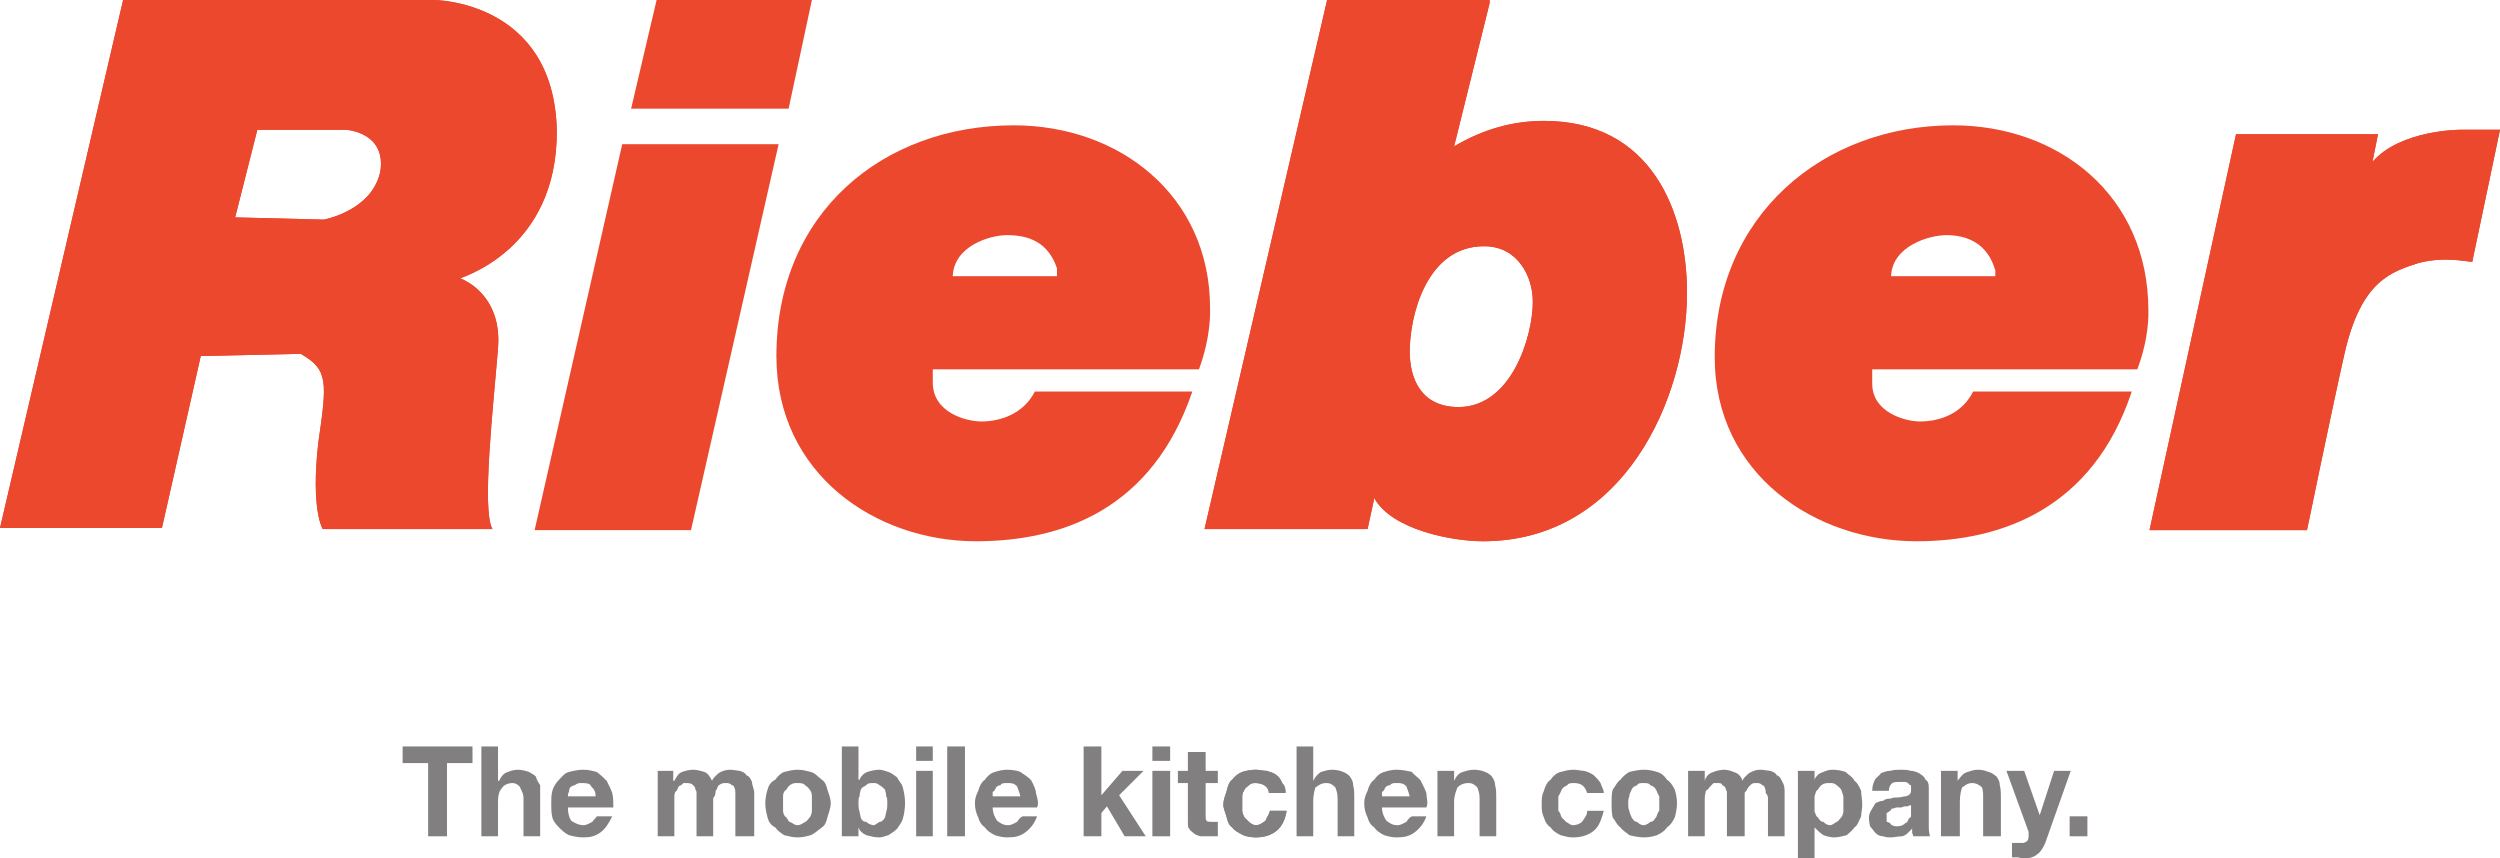 <?xml version="1.0" encoding="UTF-8" standalone="no"?>
<svg xmlns:dc="http://purl.org/dc/elements/1.1/" xmlns:cc="http://creativecommons.org/ns#" xmlns:rdf="http://www.w3.org/1999/02/22-rdf-syntax-ns#" xmlns:svg="http://www.w3.org/2000/svg" xmlns="http://www.w3.org/2000/svg" version="1.1" id="svg6139" viewBox="0 0 169.05 58.05" height="16.383mm" width="47.71mm">
  <defs id="defs6141">
    <clipPath id="clipPath5899">
      <path id="path5901" d="m 414.36,74.18 0,-47.1 135.54,0 0,47.1"></path>
    </clipPath>
    <clipPath id="clipPath5839">
      <path style="clip-rule:evenodd" id="path5841" d="m 414.36,74.18 0,-47.1 135.54,0 0,47.1"></path>
    </clipPath>
    <clipPath id="clipPath5845">
      <path id="path5847" d="m 0,841.98 595.2,0 L 595.2,0 0,0 0,841.98 Z"></path>
    </clipPath>
    <clipPath id="clipPath5711">
      <path id="path5713" d="m 414.36,74.18 0,-47.1 135.54,0 0,47.1"></path>
    </clipPath>
    <clipPath id="clipPath5687">
      <path id="path5689" d="m 414.36,74.18 0,-47.1 135.54,0 0,47.1"></path>
    </clipPath>
    <clipPath id="clipPath5669">
      <path style="clip-rule:evenodd" id="path5671" d="m 414.36,74.18 0,-47.1 135.54,0 0,47.1"></path>
    </clipPath>
    <clipPath id="clipPath5675">
      <path id="path5677" d="m 0,841.98 595.2,0 L 595.2,0 0,0 0,841.98 Z"></path>
    </clipPath>
    <clipPath id="clipPath5503">
      <path id="path5505" d="m 414.36,74.18 0,-47.1 135.54,0 0,47.1"></path>
    </clipPath>
  </defs>
  <g transform="translate(-164.046,-500.48)" id="layer1">
    <g id="g5499" transform="matrix(1.25,0,0,-1.25,-353.904,593.205)">
      <g clip-path="url(#clipPath5503)" id="g5501">
        <g transform="translate(421.02,74.18)" id="g5507">
          <path id="path5509" style="fill:#eb482d;fill-opacity:1;fill-rule:nonzero;stroke:none" d="m 0,0 16.8,0 c 0,0 6.48,0 6.66,-7.02 0.06,-6.54 -5.22,-7.98 -5.22,-8.04 0,0 2.28,-0.78 2.04,-3.78 -0.24,-3 -0.9,-8.76 -0.3,-9.78 l -9.18,0 c 0,0 -0.66,1.02 -0.24,4.68 0.48,3.3 0.54,3.96 -0.96,4.8 l -5.4,-0.12 -2.1,-9.3 -8.76,0 L 0,0 Z m 6.06,-11.76 4.8,-0.12 c 0,0 2.64,0.48 3.06,2.64 0.3,2.1 -1.86,2.22 -1.86,2.22 l -4.8,0 -1.2,-4.74"></path>
        </g>
      </g>
    </g>
    <g transform="matrix(1.25,0,0,-1.25,191.271,552.08)" id="g5619">
      <path id="path5621" style="fill:#817f7f;fill-opacity:1;fill-rule:nonzero;stroke:none" d="m 0,0 0,0.9 3.78,0 0,-0.9 -1.38,0 0,-3.96 -1.02,0 L 1.38,0 0,0"></path>
    </g>
    <g transform="matrix(1.25,0,0,-1.25,197.721,550.955)" id="g5623">
      <path id="path5625" style="fill:#817f7f;fill-opacity:1;fill-rule:nonzero;stroke:none" d="m 0,0 0,-1.86 0.06,0 c 0.12,0.24 0.24,0.42 0.48,0.48 0.12,0.06 0.36,0.12 0.54,0.12 0.18,0 0.42,-0.06 0.6,-0.12 0.12,-0.06 0.3,-0.18 0.36,-0.24 0.06,-0.18 0.12,-0.3 0.24,-0.48 0,-0.24 0,-0.36 0,-0.6 l 0,-2.16 -0.9,0 0,2.04 c 0,0.3 -0.12,0.42 -0.18,0.6 C 1.14,-2.1 0.96,-1.98 0.78,-1.98 0.54,-1.98 0.3,-2.1 0.24,-2.22 0.06,-2.4 0,-2.64 0,-3 l 0,-1.86 -0.9,0 0,4.86 0.9,0"></path>
    </g>
    <g transform="matrix(1.25,0,0,-1.25,204.021,553.655)" id="g5627">
      <path id="path5629" style="fill:#817f7f;fill-opacity:1;fill-rule:nonzero;stroke:none" d="m 0,0 c -0.06,0.18 -0.3,0.18 -0.54,0.18 -0.12,0 -0.18,0 -0.36,-0.12 C -0.96,0.06 -1.08,0 -1.14,-0.06 -1.2,-0.18 -1.2,-0.24 -1.2,-0.3 -1.26,-0.36 -1.26,-0.48 -1.26,-0.54 l 1.5,0 C 0.24,-0.3 0.18,-0.18 0,0 Z m -1.08,-1.86 c 0.18,-0.12 0.42,-0.24 0.66,-0.24 0.18,0 0.36,0.12 0.48,0.18 0.12,0.18 0.24,0.24 0.24,0.3 l 0.84,0 c -0.18,-0.36 -0.36,-0.66 -0.6,-0.84 -0.3,-0.24 -0.6,-0.3 -0.96,-0.3 -0.3,0 -0.54,0.06 -0.78,0.12 -0.24,0.12 -0.36,0.24 -0.54,0.42 -0.12,0.12 -0.3,0.3 -0.36,0.54 -0.06,0.24 -0.06,0.48 -0.06,0.78 0,0.24 0,0.42 0.06,0.66 0.06,0.24 0.24,0.48 0.36,0.6 0.18,0.18 0.3,0.36 0.54,0.42 0.24,0.06 0.48,0.12 0.78,0.12 0.3,0 0.48,-0.06 0.72,-0.12 C 0.54,0.6 0.66,0.48 0.84,0.3 0.96,0.06 1.08,-0.18 1.14,-0.36 1.2,-0.6 1.2,-0.9 1.2,-1.14 l -2.46,0 c 0,-0.3 0.06,-0.54 0.18,-0.72"></path>
    </g>
    <g transform="matrix(1.25,0,0,-1.25,209.571,552.605)" id="g5631">
      <path id="path5633" style="fill:#817f7f;fill-opacity:1;fill-rule:nonzero;stroke:none" d="m 0,0 0,-0.54 0.06,0 C 0.18,-0.3 0.3,-0.12 0.48,-0.06 0.66,0 0.84,0.06 1.08,0.06 1.26,0.06 1.5,0 1.68,-0.06 1.86,-0.12 1.98,-0.3 2.1,-0.54 2.16,-0.36 2.34,-0.24 2.46,-0.12 2.64,0 2.88,0.06 3.06,0.06 3.3,0.06 3.48,0 3.6,0 3.78,-0.06 3.9,-0.12 3.96,-0.24 4.14,-0.3 4.2,-0.48 4.26,-0.6 c 0,-0.18 0.12,-0.42 0.12,-0.54 l 0,-2.4 -1.02,0 0,2.04 c 0,0.06 0,0.18 0,0.3 0,0.12 0,0.18 -0.06,0.3 0,0.06 -0.06,0.12 -0.12,0.12 -0.12,0.12 -0.24,0.12 -0.3,0.12 -0.18,0 -0.24,0 -0.42,-0.12 C 2.4,-0.84 2.4,-0.9 2.34,-1.02 2.28,-1.08 2.28,-1.14 2.28,-1.2 2.28,-1.38 2.16,-1.44 2.16,-1.5 l 0,-2.04 -0.9,0 0,2.04 c 0,0.06 0,0.12 0,0.3 0,0.06 0,0.12 -0.06,0.18 0,0.12 -0.06,0.18 -0.12,0.24 -0.12,0.12 -0.24,0.12 -0.42,0.12 0,0 -0.06,0 -0.12,0 C 0.48,-0.78 0.36,-0.78 0.3,-0.84 0.24,-0.9 0.24,-1.02 0.18,-1.08 0.06,-1.14 0.06,-1.32 0.06,-1.44 l 0,-2.1 -0.9,0 0,3.54 L 0,0"></path>
    </g>
    <g transform="matrix(1.25,0,0,-1.25,216.996,555.305)" id="g5635">
      <path id="path5637" style="fill:#817f7f;fill-opacity:1;fill-rule:nonzero;stroke:none" d="M 0,0 C 0,-0.12 0.06,-0.3 0.18,-0.36 0.24,-0.42 0.3,-0.6 0.36,-0.6 0.54,-0.66 0.6,-0.78 0.78,-0.78 c 0.18,0 0.3,0.12 0.42,0.18 0.06,0 0.18,0.18 0.24,0.24 0.06,0.06 0.12,0.24 0.12,0.36 0,0.12 0,0.24 0,0.42 0,0.12 0,0.24 0,0.36 0,0.18 -0.06,0.3 -0.12,0.36 C 1.38,1.26 1.26,1.32 1.2,1.38 1.08,1.5 0.96,1.5 0.78,1.5 0.6,1.5 0.54,1.5 0.36,1.38 0.3,1.32 0.24,1.26 0.18,1.14 0.06,1.08 0,0.96 0,0.78 0,0.66 0,0.54 0,0.42 0,0.24 0,0.12 0,0 Z m -0.84,1.14 c 0.06,0.24 0.18,0.42 0.42,0.54 0.12,0.18 0.3,0.36 0.48,0.42 C 0.3,2.16 0.54,2.22 0.78,2.22 1.08,2.22 1.26,2.16 1.5,2.1 1.74,2.04 1.86,1.86 2.1,1.68 2.28,1.56 2.34,1.38 2.4,1.14 2.46,0.96 2.58,0.66 2.58,0.42 2.58,0.12 2.46,-0.12 2.4,-0.36 2.34,-0.6 2.28,-0.78 2.1,-0.9 1.86,-1.08 1.74,-1.2 1.5,-1.32 1.26,-1.38 1.08,-1.44 0.78,-1.44 c -0.24,0 -0.48,0.06 -0.72,0.12 -0.18,0.12 -0.36,0.24 -0.48,0.42 -0.24,0.12 -0.36,0.3 -0.42,0.54 -0.06,0.24 -0.12,0.48 -0.12,0.78 0,0.24 0.06,0.54 0.12,0.72"></path>
    </g>
    <g transform="matrix(1.25,0,0,-1.25,223.971,554.33)" id="g5639">
      <path id="path5641" style="fill:#817f7f;fill-opacity:1;fill-rule:nonzero;stroke:none" d="m 0,0 c 0,0.18 -0.06,0.3 -0.06,0.36 -0.12,0.12 -0.18,0.18 -0.3,0.24 -0.12,0.12 -0.24,0.12 -0.3,0.12 -0.18,0 -0.36,0 -0.42,-0.12 C -1.2,0.54 -1.32,0.48 -1.38,0.36 -1.38,0.3 -1.44,0.18 -1.44,0 -1.5,-0.06 -1.5,-0.24 -1.5,-0.36 c 0,-0.18 0,-0.3 0.06,-0.48 0,-0.06 0.06,-0.24 0.06,-0.3 0.06,-0.18 0.18,-0.24 0.3,-0.24 0.06,-0.06 0.24,-0.18 0.42,-0.18 0.06,0 0.18,0.12 0.3,0.18 0.12,0 0.18,0.06 0.3,0.24 0,0.06 0.06,0.24 0.06,0.3 0.06,0.18 0.06,0.3 0.06,0.48 0,0.12 0,0.3 -0.06,0.36 z m -1.5,2.7 0,-1.8 0.06,0 c 0.06,0.18 0.24,0.36 0.42,0.42 0.18,0.06 0.42,0.12 0.66,0.12 0.12,0 0.3,-0.06 0.48,-0.12 C 0.3,1.26 0.42,1.14 0.6,1.02 0.66,0.84 0.84,0.72 0.9,0.48 0.96,0.24 1.02,-0.06 1.02,-0.36 1.02,-0.66 0.96,-1.02 0.9,-1.2 0.84,-1.44 0.66,-1.62 0.6,-1.74 0.42,-1.92 0.3,-1.98 0.12,-2.1 c -0.18,-0.06 -0.36,-0.12 -0.48,-0.12 -0.3,0 -0.48,0.06 -0.72,0.12 -0.24,0.12 -0.36,0.24 -0.42,0.42 l 0,-0.48 -0.9,0 0,4.86 0.9,0"></path>
    </g>
    <g transform="matrix(1.25,0,0,-1.25,225.996,552.605)" id="g5643">
      <path id="path5645" style="fill:#817f7f;fill-opacity:1;fill-rule:nonzero;stroke:none" d="m 0,0 0.9,0 0,-3.54 L 0,-3.54 0,0 Z m 0,1.32 0.9,0 0,-0.78 L 0,0.54 0,1.32 Z"></path>
    </g>
    <path id="path5647" style="fill:#817f7f;fill-opacity:1;fill-rule:nonzero;stroke:none" d="m 228.096,550.955 1.2,0 0,6.075 -1.2,0 0,-6.075 z"></path>
    <g transform="matrix(1.25,0,0,-1.25,232.821,553.655)" id="g5649">
      <path id="path5651" style="fill:#817f7f;fill-opacity:1;fill-rule:nonzero;stroke:none" d="m 0,0 c -0.18,0.18 -0.3,0.18 -0.54,0.18 -0.18,0 -0.3,0 -0.36,-0.12 -0.12,0 -0.18,-0.06 -0.24,-0.12 -0.06,-0.12 -0.06,-0.18 -0.18,-0.24 0,-0.06 0,-0.18 0,-0.24 l 1.5,0 C 0.12,-0.3 0.06,-0.18 0,0 Z m -1.08,-1.86 c 0.18,-0.12 0.3,-0.24 0.6,-0.24 0.18,0 0.36,0.12 0.48,0.18 0.12,0.18 0.18,0.24 0.3,0.3 l 0.78,0 c -0.12,-0.36 -0.36,-0.66 -0.6,-0.84 -0.3,-0.24 -0.6,-0.3 -1.02,-0.3 -0.24,0 -0.48,0.06 -0.66,0.12 -0.24,0.12 -0.42,0.24 -0.54,0.42 -0.18,0.12 -0.3,0.3 -0.36,0.54 -0.12,0.24 -0.18,0.48 -0.18,0.78 0,0.24 0.06,0.42 0.18,0.66 0.06,0.24 0.18,0.48 0.36,0.6 0.12,0.18 0.3,0.36 0.54,0.42 0.18,0.06 0.42,0.12 0.66,0.12 0.3,0 0.6,-0.06 0.72,-0.12 C 0.42,0.6 0.66,0.48 0.78,0.3 0.9,0.06 1.02,-0.18 1.02,-0.36 1.08,-0.6 1.2,-0.9 1.08,-1.14 l -2.4,0 c 0,-0.3 0.12,-0.54 0.24,-0.72"></path>
    </g>
    <g transform="matrix(1.25,0,0,-1.25,238.521,550.955)" id="g5653">
      <path id="path5655" style="fill:#817f7f;fill-opacity:1;fill-rule:nonzero;stroke:none" d="m 0,0 0,-2.64 1.14,1.32 1.14,0 -1.32,-1.32 1.44,-2.22 -1.14,0 L 0.3,-3.24 0,-3.6 l 0,-1.26 -0.96,0 0,4.86 L 0,0"></path>
    </g>
    <g transform="matrix(1.25,0,0,-1.25,241.971,552.605)" id="g5657">
      <path id="path5659" style="fill:#817f7f;fill-opacity:1;fill-rule:nonzero;stroke:none" d="m 0,0 0.96,0 0,-3.54 L 0,-3.54 0,0 Z m 0,1.32 0.96,0 0,-0.78 L 0,0.54 0,1.32 Z"></path>
    </g>
    <g transform="matrix(1.25,0,0,-1.25,246.396,552.605)" id="g5661">
      <path id="path5663" style="fill:#817f7f;fill-opacity:1;fill-rule:nonzero;stroke:none" d="m 0,0 0,-0.66 -0.66,0 0,-1.74 c 0,-0.12 0,-0.3 0.06,-0.3 0,-0.06 0.18,-0.06 0.3,-0.06 0,0 0.12,0 0.18,0 0,0 0.06,0 0.12,0 l 0,-0.78 c -0.06,0 -0.18,0 -0.3,0 -0.06,0 -0.12,0 -0.3,0 -0.12,0 -0.18,0 -0.36,0 -0.12,0.06 -0.24,0.06 -0.36,0.18 -0.06,0.06 -0.18,0.12 -0.24,0.24 -0.06,0.06 -0.06,0.18 -0.06,0.42 l 0,2.04 -0.54,0 0,0.66 0.54,0 0,1.02 0.96,0 L -0.66,0 0,0"></path>
    </g>
    <g id="g5665" transform="matrix(1.25,0,0,-1.25,-353.904,593.205)">
      <g clip-path="url(#clipPath5669)" id="g5667">
        <g clip-path="url(#clipPath5675)" id="g5673">
          <g transform="translate(482.28,31.82)" id="g5679">
            <path id="path5681" style="fill:#817f7f;fill-opacity:1;fill-rule:nonzero;stroke:none" d="m 0,0 c -0.12,0 -0.24,0 -0.36,-0.12 -0.06,-0.06 -0.18,-0.12 -0.24,-0.24 -0.06,-0.12 -0.12,-0.18 -0.12,-0.36 0,-0.12 0,-0.3 0,-0.36 0,-0.18 0,-0.3 0,-0.42 0,-0.12 0.06,-0.24 0.12,-0.36 0.06,-0.06 0.18,-0.18 0.24,-0.24 0.06,-0.06 0.24,-0.18 0.36,-0.18 0.24,0 0.36,0.12 0.54,0.24 0.06,0.18 0.18,0.3 0.24,0.54 l 0.9,0 C 1.62,-1.92 1.44,-2.34 1.14,-2.58 0.84,-2.82 0.48,-2.94 0,-2.94 c -0.24,0 -0.54,0.06 -0.66,0.12 -0.24,0.12 -0.48,0.24 -0.6,0.42 -0.18,0.12 -0.24,0.3 -0.3,0.54 -0.06,0.24 -0.18,0.48 -0.18,0.66 0,0.36 0.12,0.54 0.18,0.78 0.06,0.24 0.12,0.48 0.3,0.6 0.12,0.18 0.36,0.36 0.54,0.42 C -0.54,0.66 -0.24,0.72 0,0.72 0.24,0.72 0.36,0.66 0.6,0.66 0.78,0.6 1.02,0.54 1.14,0.42 1.32,0.3 1.38,0.12 1.44,0 1.62,-0.18 1.62,-0.36 1.62,-0.54 l -0.9,0 C 0.72,-0.18 0.36,0 0,0"></path>
          </g>
        </g>
      </g>
    </g>
    <g id="g5683" transform="matrix(1.25,0,0,-1.25,-353.904,593.205)">
      <g clip-path="url(#clipPath5687)" id="g5685">
        <g transform="translate(421.02,74.18)" id="g5691">
          <path id="path5693" style="fill:#eb482d;fill-opacity:1;fill-rule:nonzero;stroke:none" d="m 0,0 16.8,0 c 0,0 6.48,0 6.66,-7.02 0.06,-6.54 -5.22,-7.98 -5.22,-8.04 0,0 2.28,-0.78 2.04,-3.78 -0.24,-3 -0.9,-8.76 -0.3,-9.78 l -9.18,0 c 0,0 -0.66,1.02 -0.24,4.68 0.48,3.3 0.54,3.96 -0.96,4.8 l -5.4,-0.12 -2.1,-9.3 -8.76,0 L 0,0 Z m 6.06,-11.76 4.8,-0.12 c 0,0 2.64,0.48 3.06,2.64 0.3,2.1 -1.86,2.22 -1.86,2.22 l -4.8,0 -1.2,-4.74"></path>
        </g>
      </g>
    </g>
    <g transform="matrix(1.25,0,0,-1.25,218.946,500.48)" id="g5695">
      <path id="path5697" style="fill:#eb482d;fill-opacity:1;fill-rule:nonzero;stroke:none" d="m 0,0 -1.26,-5.88 -8.52,0 L -8.4,0 0,0"></path>
    </g>
    <g transform="matrix(1.25,0,0,-1.25,216.696,510.23)" id="g5699">
      <path id="path5701" style="fill:#eb482d;fill-opacity:1;fill-rule:nonzero;stroke:none" d="m 0,0 -4.74,-20.88 -8.46,0 L -8.46,0 0,0"></path>
    </g>
    <g transform="matrix(1.25,0,0,-1.25,232.596,508.955)" id="g5703">
      <path id="path5705" style="fill:#eb482d;fill-opacity:1;fill-rule:nonzero;stroke:none" d="m 0,0 c 5.7,0 10.62,-3.78 10.62,-9.9 0,-0.18 0.06,-1.5 -0.6,-3.3 l -14.4,0 0,-0.72 c 0,-1.62 1.8,-2.1 2.64,-2.1 1.02,0 2.28,0.42 2.88,1.62 l 8.52,0 c -2.16,-6.36 -7.02,-8.1 -11.7,-8.1 -5.4,0 -10.8,3.6 -10.8,10.02 C -12.84,-4.74 -7.08,0 0,0 Z m -0.36,-5.94 c -0.96,0 -2.88,-0.6 -2.94,-2.22 l 5.64,0 0,0.42 c -0.48,1.44 -1.56,1.8 -2.7,1.8"></path>
    </g>
    <g id="g5707" transform="matrix(1.25,0,0,-1.25,-353.904,593.205)">
      <g clip-path="url(#clipPath5711)" id="g5709">
        <g transform="translate(486.18,74.3)" id="g5715">
          <path id="path5717" style="fill:#eb482d;fill-opacity:1;fill-rule:nonzero;stroke:none" d="m 0,0 8.76,0 0,-0.3 -1.92,-7.74 c 1.62,0.96 3.24,1.38 4.86,1.38 5.82,0 7.74,-4.92 7.74,-9.3 0,-5.7 -3.42,-13.44 -11.04,-13.44 -1.62,0 -4.92,0.6 -5.88,2.34 -0.06,-0.36 -0.24,-1.08 -0.36,-1.68 l -8.82,0 L 0,0 Z m 8.46,-13.44 c -3.12,0 -4.02,-3.78 -4.02,-5.7 0,-1.44 0.6,-3 2.64,-3 2.88,0 4.02,3.84 4.02,5.7 0,1.32 -0.78,3 -2.64,3"></path>
        </g>
      </g>
    </g>
    <g id="g5835" transform="matrix(1.25,0,0,-1.25,-353.904,593.205)">
      <g clip-path="url(#clipPath5839)" id="g5837">
        <g clip-path="url(#clipPath5845)" id="g5843">
          <g transform="translate(482.28,31.82)" id="g5849">
            <path id="path5851" style="fill:#817f7f;fill-opacity:1;fill-rule:nonzero;stroke:none" d="m 0,0 c -0.12,0 -0.24,0 -0.36,-0.12 -0.06,-0.06 -0.18,-0.12 -0.24,-0.24 -0.06,-0.12 -0.12,-0.18 -0.12,-0.36 0,-0.12 0,-0.3 0,-0.36 0,-0.18 0,-0.3 0,-0.42 0,-0.12 0.06,-0.24 0.12,-0.36 0.06,-0.06 0.18,-0.18 0.24,-0.24 0.06,-0.06 0.24,-0.18 0.36,-0.18 0.24,0 0.36,0.12 0.54,0.24 0.06,0.18 0.18,0.3 0.24,0.54 l 0.9,0 C 1.62,-1.92 1.44,-2.34 1.14,-2.58 0.84,-2.82 0.48,-2.94 0,-2.94 c -0.24,0 -0.54,0.06 -0.66,0.12 -0.24,0.12 -0.48,0.24 -0.6,0.42 -0.18,0.12 -0.24,0.3 -0.3,0.54 -0.06,0.24 -0.18,0.48 -0.18,0.66 0,0.36 0.12,0.54 0.18,0.78 0.06,0.24 0.12,0.48 0.3,0.6 0.12,0.18 0.36,0.36 0.54,0.42 C -0.54,0.66 -0.24,0.72 0,0.72 0.24,0.72 0.36,0.66 0.6,0.66 0.78,0.6 1.02,0.54 1.14,0.42 1.32,0.3 1.38,0.12 1.44,0 1.62,-0.18 1.62,-0.36 1.62,-0.54 l -0.9,0 C 0.72,-0.18 0.36,0 0,0"></path>
          </g>
        </g>
      </g>
    </g>
    <g transform="matrix(1.25,0,0,-1.25,252.846,550.955)" id="g5853">
      <path id="path5855" style="fill:#817f7f;fill-opacity:1;fill-rule:nonzero;stroke:none" d="m 0,0 0,-1.86 c 0.12,0.24 0.3,0.42 0.42,0.48 0.24,0.06 0.36,0.12 0.6,0.12 0.24,0 0.48,-0.06 0.6,-0.12 0.18,-0.06 0.3,-0.18 0.36,-0.24 0.12,-0.18 0.18,-0.3 0.18,-0.48 0.06,-0.24 0.06,-0.36 0.06,-0.6 l 0,-2.16 -0.9,0 0,2.04 c 0,0.3 -0.06,0.42 -0.12,0.6 C 1.08,-2.1 0.96,-1.98 0.72,-1.98 0.42,-1.98 0.3,-2.1 0.12,-2.22 0.06,-2.4 0,-2.64 0,-3 l 0,-1.86 -0.9,0 0,4.86 0.9,0"></path>
    </g>
    <g transform="matrix(1.25,0,0,-1.25,259.146,553.655)" id="g5857">
      <path id="path5859" style="fill:#817f7f;fill-opacity:1;fill-rule:nonzero;stroke:none" d="m 0,0 c -0.18,0.18 -0.3,0.18 -0.54,0.18 -0.18,0 -0.24,0 -0.36,-0.12 -0.12,0 -0.18,-0.06 -0.24,-0.12 -0.06,-0.12 -0.06,-0.18 -0.18,-0.24 0,-0.06 0,-0.18 0,-0.24 l 1.5,0 C 0.12,-0.3 0.06,-0.18 0,0 Z m -1.08,-1.86 c 0.18,-0.12 0.3,-0.24 0.6,-0.24 0.18,0 0.36,0.12 0.48,0.18 0.12,0.18 0.18,0.24 0.3,0.3 l 0.78,0 c -0.12,-0.36 -0.36,-0.66 -0.6,-0.84 -0.3,-0.24 -0.6,-0.3 -1.02,-0.3 -0.24,0 -0.48,0.06 -0.66,0.12 -0.24,0.12 -0.42,0.24 -0.54,0.42 -0.18,0.12 -0.3,0.3 -0.36,0.54 -0.12,0.24 -0.18,0.48 -0.18,0.78 0,0.24 0.06,0.42 0.18,0.66 0.06,0.24 0.18,0.48 0.36,0.6 0.12,0.18 0.3,0.36 0.54,0.42 0.18,0.06 0.42,0.12 0.66,0.12 0.3,0 0.6,-0.06 0.84,-0.12 C 0.42,0.6 0.66,0.48 0.78,0.3 0.9,0.06 1.02,-0.18 1.08,-0.36 c 0,-0.24 0.12,-0.54 0,-0.78 l -2.4,0 c 0,-0.3 0.12,-0.54 0.24,-0.72"></path>
    </g>
    <g transform="matrix(1.25,0,0,-1.25,262.371,552.605)" id="g5861">
      <path id="path5863" style="fill:#817f7f;fill-opacity:1;fill-rule:nonzero;stroke:none" d="m 0,0 0,-0.54 c 0.12,0.24 0.24,0.42 0.48,0.48 0.18,0.06 0.36,0.12 0.6,0.12 0.24,0 0.48,-0.06 0.6,-0.12 0.18,-0.06 0.3,-0.18 0.36,-0.24 0.12,-0.18 0.18,-0.3 0.18,-0.48 0.06,-0.24 0.06,-0.36 0.06,-0.6 l 0,-2.16 -0.9,0 0,2.04 c 0,0.3 -0.06,0.42 -0.12,0.6 -0.12,0.12 -0.24,0.24 -0.48,0.24 -0.3,0 -0.48,-0.12 -0.6,-0.24 C 0.12,-1.08 0,-1.32 0,-1.68 l 0,-1.86 -0.9,0 0,3.54 0.9,0"></path>
    </g>
    <g transform="matrix(1.25,0,0,-1.25,270.471,553.43)" id="g5865">
      <path id="path5867" style="fill:#817f7f;fill-opacity:1;fill-rule:nonzero;stroke:none" d="m 0,0 c -0.12,0 -0.3,0 -0.36,-0.12 -0.12,-0.06 -0.24,-0.12 -0.3,-0.24 -0.06,-0.12 -0.06,-0.18 -0.18,-0.36 0,-0.12 0,-0.3 0,-0.36 0,-0.18 0,-0.3 0,-0.42 0.12,-0.12 0.12,-0.24 0.18,-0.36 0.06,-0.06 0.18,-0.18 0.24,-0.24 0.12,-0.06 0.24,-0.18 0.36,-0.18 0.24,0 0.48,0.12 0.54,0.24 0.12,0.18 0.24,0.3 0.24,0.54 l 0.9,0 C 1.5,-1.92 1.38,-2.34 1.08,-2.58 0.78,-2.82 0.42,-2.94 -0.06,-2.94 c -0.24,0 -0.42,0.06 -0.66,0.12 -0.24,0.12 -0.42,0.24 -0.54,0.42 -0.18,0.12 -0.3,0.3 -0.36,0.54 -0.12,0.24 -0.12,0.48 -0.12,0.66 0,0.36 0,0.54 0.12,0.78 0.06,0.24 0.18,0.48 0.36,0.6 0.12,0.18 0.3,0.36 0.54,0.42 C -0.48,0.66 -0.3,0.72 0,0.72 0.18,0.72 0.42,0.66 0.54,0.66 0.78,0.6 0.9,0.54 1.08,0.42 1.2,0.3 1.38,0.12 1.44,0 1.5,-0.18 1.62,-0.36 1.62,-0.54 l -0.9,0 C 0.6,-0.18 0.42,0 0,0"></path>
    </g>
    <g transform="matrix(1.25,0,0,-1.25,274.221,555.305)" id="g5869">
      <path id="path5871" style="fill:#817f7f;fill-opacity:1;fill-rule:nonzero;stroke:none" d="m 0,0 c 0,-0.12 0.12,-0.3 0.12,-0.36 0.06,-0.06 0.12,-0.24 0.3,-0.24 0.06,-0.06 0.18,-0.18 0.36,-0.18 0.12,0 0.3,0.12 0.36,0.18 0.18,0 0.24,0.18 0.3,0.24 0.06,0.06 0.06,0.24 0.18,0.36 0,0.12 0,0.24 0,0.42 0,0.12 0,0.24 0,0.36 C 1.5,0.96 1.5,1.08 1.44,1.14 1.38,1.26 1.32,1.32 1.14,1.38 1.08,1.5 0.9,1.5 0.78,1.5 0.6,1.5 0.48,1.5 0.42,1.38 0.24,1.32 0.18,1.26 0.12,1.14 0.12,1.08 0,0.96 0,0.78 -0.06,0.66 -0.06,0.54 -0.06,0.42 -0.06,0.24 -0.06,0.12 0,0 Z m -0.9,1.14 c 0.18,0.24 0.24,0.42 0.42,0.54 C -0.36,1.86 -0.12,2.04 0,2.1 0.24,2.16 0.54,2.22 0.78,2.22 1.08,2.22 1.32,2.16 1.5,2.1 1.74,2.04 1.92,1.86 2.04,1.68 2.22,1.56 2.34,1.38 2.46,1.14 2.52,0.96 2.58,0.66 2.58,0.42 2.58,0.12 2.52,-0.12 2.46,-0.36 2.34,-0.6 2.22,-0.78 2.04,-0.9 1.92,-1.08 1.74,-1.2 1.5,-1.32 1.32,-1.38 1.08,-1.44 0.78,-1.44 c -0.24,0 -0.54,0.06 -0.78,0.12 -0.12,0.12 -0.36,0.24 -0.48,0.42 -0.18,0.12 -0.24,0.3 -0.42,0.54 -0.06,0.24 -0.06,0.48 -0.06,0.78 0,0.24 0,0.54 0.06,0.72"></path>
    </g>
    <g transform="matrix(1.25,0,0,-1.25,279.321,552.605)" id="g5873">
      <path id="path5875" style="fill:#817f7f;fill-opacity:1;fill-rule:nonzero;stroke:none" d="M 0,0 0,-0.54 C 0.06,-0.3 0.24,-0.12 0.48,-0.06 0.6,0 0.84,0.06 1.08,0.06 1.2,0.06 1.44,0 1.56,-0.06 1.8,-0.12 1.98,-0.3 2.04,-0.54 2.1,-0.36 2.28,-0.24 2.4,-0.12 2.64,0 2.76,0.06 3,0.06 3.24,0.06 3.42,0 3.54,0 3.72,-0.06 3.84,-0.12 3.9,-0.24 4.08,-0.3 4.14,-0.48 4.2,-0.6 4.32,-0.78 4.32,-1.02 4.32,-1.14 l 0,-2.4 -0.9,0 0,2.04 c 0,0.06 0,0.18 -0.12,0.3 0,0.12 0,0.18 -0.06,0.3 0,0.06 -0.06,0.12 -0.12,0.12 -0.12,0.12 -0.18,0.12 -0.36,0.12 -0.12,0 -0.18,0 -0.3,-0.12 C 2.4,-0.84 2.34,-0.9 2.28,-1.02 c 0,-0.06 -0.12,-0.12 -0.12,-0.18 0,-0.18 0,-0.24 0,-0.3 l 0,-2.04 -0.96,0 0,2.04 c 0,0.06 0,0.12 0,0.3 0,0.06 0,0.12 -0.06,0.18 0,0.12 -0.06,0.18 -0.18,0.24 -0.06,0.12 -0.12,0.12 -0.3,0.12 -0.06,0 -0.12,0 -0.18,0 C 0.36,-0.78 0.36,-0.78 0.3,-0.84 0.24,-0.9 0.18,-1.02 0.06,-1.08 0.06,-1.14 0,-1.32 0,-1.44 l 0,-2.1 -0.9,0 0,3.54 0.9,0"></path>
    </g>
    <g transform="matrix(1.25,0,0,-1.25,288.246,556.055)" id="g5877">
      <path id="path5879" style="fill:#817f7f;fill-opacity:1;fill-rule:nonzero;stroke:none" d="m 0,0 c 0.06,0 0.18,0.18 0.24,0.24 0.06,0.06 0.12,0.24 0.12,0.3 0,0.18 0,0.3 0,0.48 0,0.12 0,0.24 0,0.36 C 0.3,1.56 0.3,1.62 0.24,1.74 0.18,1.86 0.06,1.92 0,1.98 -0.12,2.1 -0.24,2.1 -0.36,2.1 -0.6,2.1 -0.66,2.1 -0.84,1.98 -0.9,1.92 -0.96,1.86 -1.02,1.74 -1.14,1.68 -1.14,1.56 -1.2,1.38 c 0,-0.12 0,-0.24 0,-0.36 0,-0.18 0,-0.3 0,-0.48 C -1.14,0.48 -1.14,0.3 -1.02,0.24 -0.96,0.18 -0.9,0 -0.72,0 c 0.06,-0.06 0.18,-0.18 0.36,-0.18 0.12,0 0.24,0.12 0.36,0.18 z m -1.2,2.76 0,-0.48 c 0.06,0.18 0.24,0.36 0.48,0.42 0.12,0.06 0.3,0.12 0.48,0.12 C 0.06,2.82 0.3,2.76 0.48,2.7 0.66,2.52 0.84,2.46 0.96,2.22 1.14,2.1 1.2,1.92 1.32,1.68 1.32,1.44 1.38,1.26 1.38,0.9 1.38,0.72 1.32,0.48 1.32,0.3 1.2,0.06 1.14,-0.18 0.96,-0.3 0.84,-0.48 0.66,-0.6 0.54,-0.72 0.3,-0.78 0.06,-0.84 -0.12,-0.84 c -0.24,0 -0.42,0.06 -0.6,0.12 -0.18,0.12 -0.3,0.24 -0.48,0.42 l 0,-1.68 -0.9,0 0,4.74 0.9,0"></path>
    </g>
    <g transform="matrix(1.25,0,0,-1.25,293.271,554.93)" id="g5881">
      <path id="path5883" style="fill:#817f7f;fill-opacity:1;fill-rule:nonzero;stroke:none" d="m 0,0 c 0,0 -0.12,0 -0.18,-0.06 0,0 -0.06,0 -0.12,0 -0.12,0 -0.18,-0.06 -0.24,-0.06 -0.06,0 -0.18,0 -0.24,0 -0.06,0 -0.12,-0.06 -0.24,-0.06 -0.06,0 -0.06,-0.12 -0.12,-0.12 -0.06,-0.06 -0.06,-0.06 -0.18,-0.12 0,-0.12 0,-0.18 0,-0.24 0,-0.06 0,-0.18 0,-0.24 0.12,0 0.12,-0.06 0.18,-0.06 0.06,-0.12 0.12,-0.12 0.12,-0.12 0.12,-0.06 0.18,-0.06 0.24,-0.06 0.24,0 0.36,0.06 0.48,0.18 0.06,0 0.12,0.06 0.18,0.24 C 0,-0.66 0,-0.6 0,-0.54 0,-0.42 0,-0.36 0,-0.3 L 0,0 Z m -2.1,0.78 c 0,0.24 0.06,0.42 0.12,0.54 0.06,0.18 0.24,0.24 0.36,0.42 0.18,0.06 0.3,0.12 0.48,0.12 0.24,0.06 0.36,0.06 0.6,0.06 0.12,0 0.36,0 0.54,-0.06 C 0.12,1.86 0.3,1.8 0.42,1.74 0.6,1.62 0.72,1.56 0.78,1.38 0.9,1.32 0.96,1.2 0.96,0.96 l 0,-1.86 c 0,-0.18 0,-0.3 0,-0.36 0,-0.18 0.06,-0.36 0.06,-0.42 l -0.9,0 c 0,0.06 -0.06,0.18 -0.06,0.18 0,0.06 0,0.12 0,0.24 -0.18,-0.18 -0.3,-0.36 -0.54,-0.42 -0.24,0 -0.42,-0.06 -0.6,-0.06 -0.12,0 -0.3,0 -0.42,0.06 -0.18,0 -0.3,0.06 -0.42,0.18 -0.12,0.12 -0.18,0.24 -0.3,0.36 0,0.06 -0.06,0.24 -0.06,0.48 0,0.12 0.06,0.3 0.18,0.48 0.06,0.12 0.12,0.18 0.18,0.3 0.18,0.06 0.24,0.12 0.42,0.12 0.12,0.12 0.3,0.12 0.42,0.12 0.06,0.06 0.24,0.06 0.36,0.06 0.18,0 0.3,0.06 0.42,0.06 0.06,0 0.12,0.06 0.18,0.06 C 0,0.66 0,0.72 0,0.78 c 0,0.18 0,0.24 0,0.3 -0.12,0 -0.12,0.12 -0.18,0.12 -0.06,0.06 -0.12,0.06 -0.24,0.06 -0.06,0 -0.12,0 -0.18,0 -0.18,0 -0.3,0 -0.42,-0.06 C -1.14,1.08 -1.2,0.96 -1.2,0.78 l -0.9,0"></path>
    </g>
    <g transform="matrix(1.25,0,0,-1.25,296.421,552.605)" id="g5885">
      <path id="path5887" style="fill:#817f7f;fill-opacity:1;fill-rule:nonzero;stroke:none" d="M 0,0 0,-0.54 C 0.18,-0.3 0.3,-0.12 0.54,-0.06 0.72,0 0.9,0.06 1.08,0.06 1.38,0.06 1.5,0 1.68,-0.06 1.92,-0.12 1.98,-0.24 2.1,-0.3 2.22,-0.48 2.28,-0.6 2.28,-0.78 2.34,-1.02 2.34,-1.14 2.34,-1.38 l 0,-2.16 -0.96,0 0,2.04 c 0,0.3 0,0.42 -0.06,0.6 C 1.2,-0.78 1.02,-0.66 0.78,-0.66 0.54,-0.66 0.42,-0.78 0.24,-0.9 0.18,-1.08 0.12,-1.32 0.12,-1.68 l 0,-1.86 -1.02,0 0,3.54 0.9,0"></path>
    </g>
    <g transform="matrix(1.25,0,0,-1.25,301.821,558.23)" id="g5889">
      <path id="path5891" style="fill:#817f7f;fill-opacity:1;fill-rule:nonzero;stroke:none" d="m 0,0 c -0.18,-0.18 -0.48,-0.24 -0.78,-0.24 -0.06,0 -0.24,0.06 -0.3,0.06 -0.06,0 -0.12,0 -0.3,0 l 0,0.78 c 0.18,0 0.24,0 0.3,0 0.06,0 0.18,0 0.3,0 0.06,0 0.18,0.06 0.24,0.12 0.06,0.12 0.06,0.18 0.06,0.24 0,0.06 0,0.18 0,0.24 l -1.2,3.3 0.96,0 L 0.12,2.1 0.9,4.5 1.8,4.5 0.42,0.6 C 0.3,0.3 0.12,0.06 0,0"></path>
    </g>
    <path id="path5893" style="fill:#817f7f;fill-opacity:1;fill-rule:nonzero;stroke:none" d="m 303.996,555.68 1.2,0 0,1.35 -1.2,0 0,-1.35 z"></path>
    <g id="g5895" transform="matrix(1.25,0,0,-1.25,-353.904,593.205)">
      <g clip-path="url(#clipPath5899)" id="g5897">
        <g transform="translate(486.18,74.3)" id="g5903">
          <path id="path5905" style="fill:#eb482d;fill-opacity:1;fill-rule:nonzero;stroke:none" d="m 0,0 8.76,0 0,-0.3 -1.92,-7.74 c 1.62,0.96 3.24,1.38 4.86,1.38 5.82,0 7.74,-4.92 7.74,-9.3 0,-5.7 -3.42,-13.44 -11.04,-13.44 -1.62,0 -4.92,0.6 -5.88,2.34 -0.06,-0.36 -0.24,-1.08 -0.36,-1.68 l -8.82,0 L 0,0 Z m 8.46,-13.44 c -3.12,0 -4.02,-3.78 -4.02,-5.7 0,-1.44 0.6,-3 2.64,-3 2.88,0 4.02,3.84 4.02,5.7 0,1.32 -0.78,3 -2.64,3"></path>
        </g>
      </g>
    </g>
    <g transform="matrix(1.25,0,0,-1.25,320.046,536.33)" id="g5907">
      <path id="path5909" style="fill:#eb482d;fill-opacity:1;fill-rule:nonzero;stroke:none" d="m 0,0 -8.52,0 4.68,21.42 7.68,0 -0.3,-1.5 c 1.5,1.74 4.74,1.74 4.74,1.74 l 2.16,0 -1.5,-7.14 C 8.58,14.52 7.5,14.82 6.06,14.46 4.56,13.98 2.94,13.5 2.04,9.6 1.32,6.42 0,0 0,0"></path>
    </g>
    <g transform="matrix(1.25,0,0,-1.25,296.121,508.955)" id="g5911">
      <path id="path5913" style="fill:#eb482d;fill-opacity:1;fill-rule:nonzero;stroke:none" d="m 0,0 c 5.7,0 10.56,-3.78 10.56,-10.02 0,-0.12 0.06,-1.44 -0.6,-3.18 l -14.34,0 0,-0.78 c 0,-1.56 1.8,-2.04 2.58,-2.04 1.08,0 2.28,0.42 2.88,1.62 l 8.58,0 c -2.1,-6.36 -7.08,-8.1 -11.64,-8.1 -5.46,0 -10.92,3.6 -10.92,9.96 C -12.9,-4.86 -7.02,0 0,0 Z m -0.36,-5.94 c -0.96,0 -2.94,-0.6 -3,-2.22 l 5.64,0 0,0.3 c -0.42,1.5 -1.56,1.92 -2.64,1.92"></path>
    </g>
    <g transform="matrix(1.25,0,0,-1.25,320.046,536.33)" id="g6021">
      <path id="path6023" style="fill:#eb482d;fill-opacity:1;fill-rule:nonzero;stroke:none" d="m 0,0 -8.52,0 4.68,21.42 7.68,0 -0.3,-1.5 c 1.5,1.74 4.74,1.74 4.74,1.74 l 2.16,0 -1.5,-7.14 C 8.58,14.52 7.5,14.82 6.06,14.46 4.56,13.98 2.94,13.5 2.04,9.6 1.32,6.42 0,0 0,0"></path>
    </g>
  </g>
</svg>
